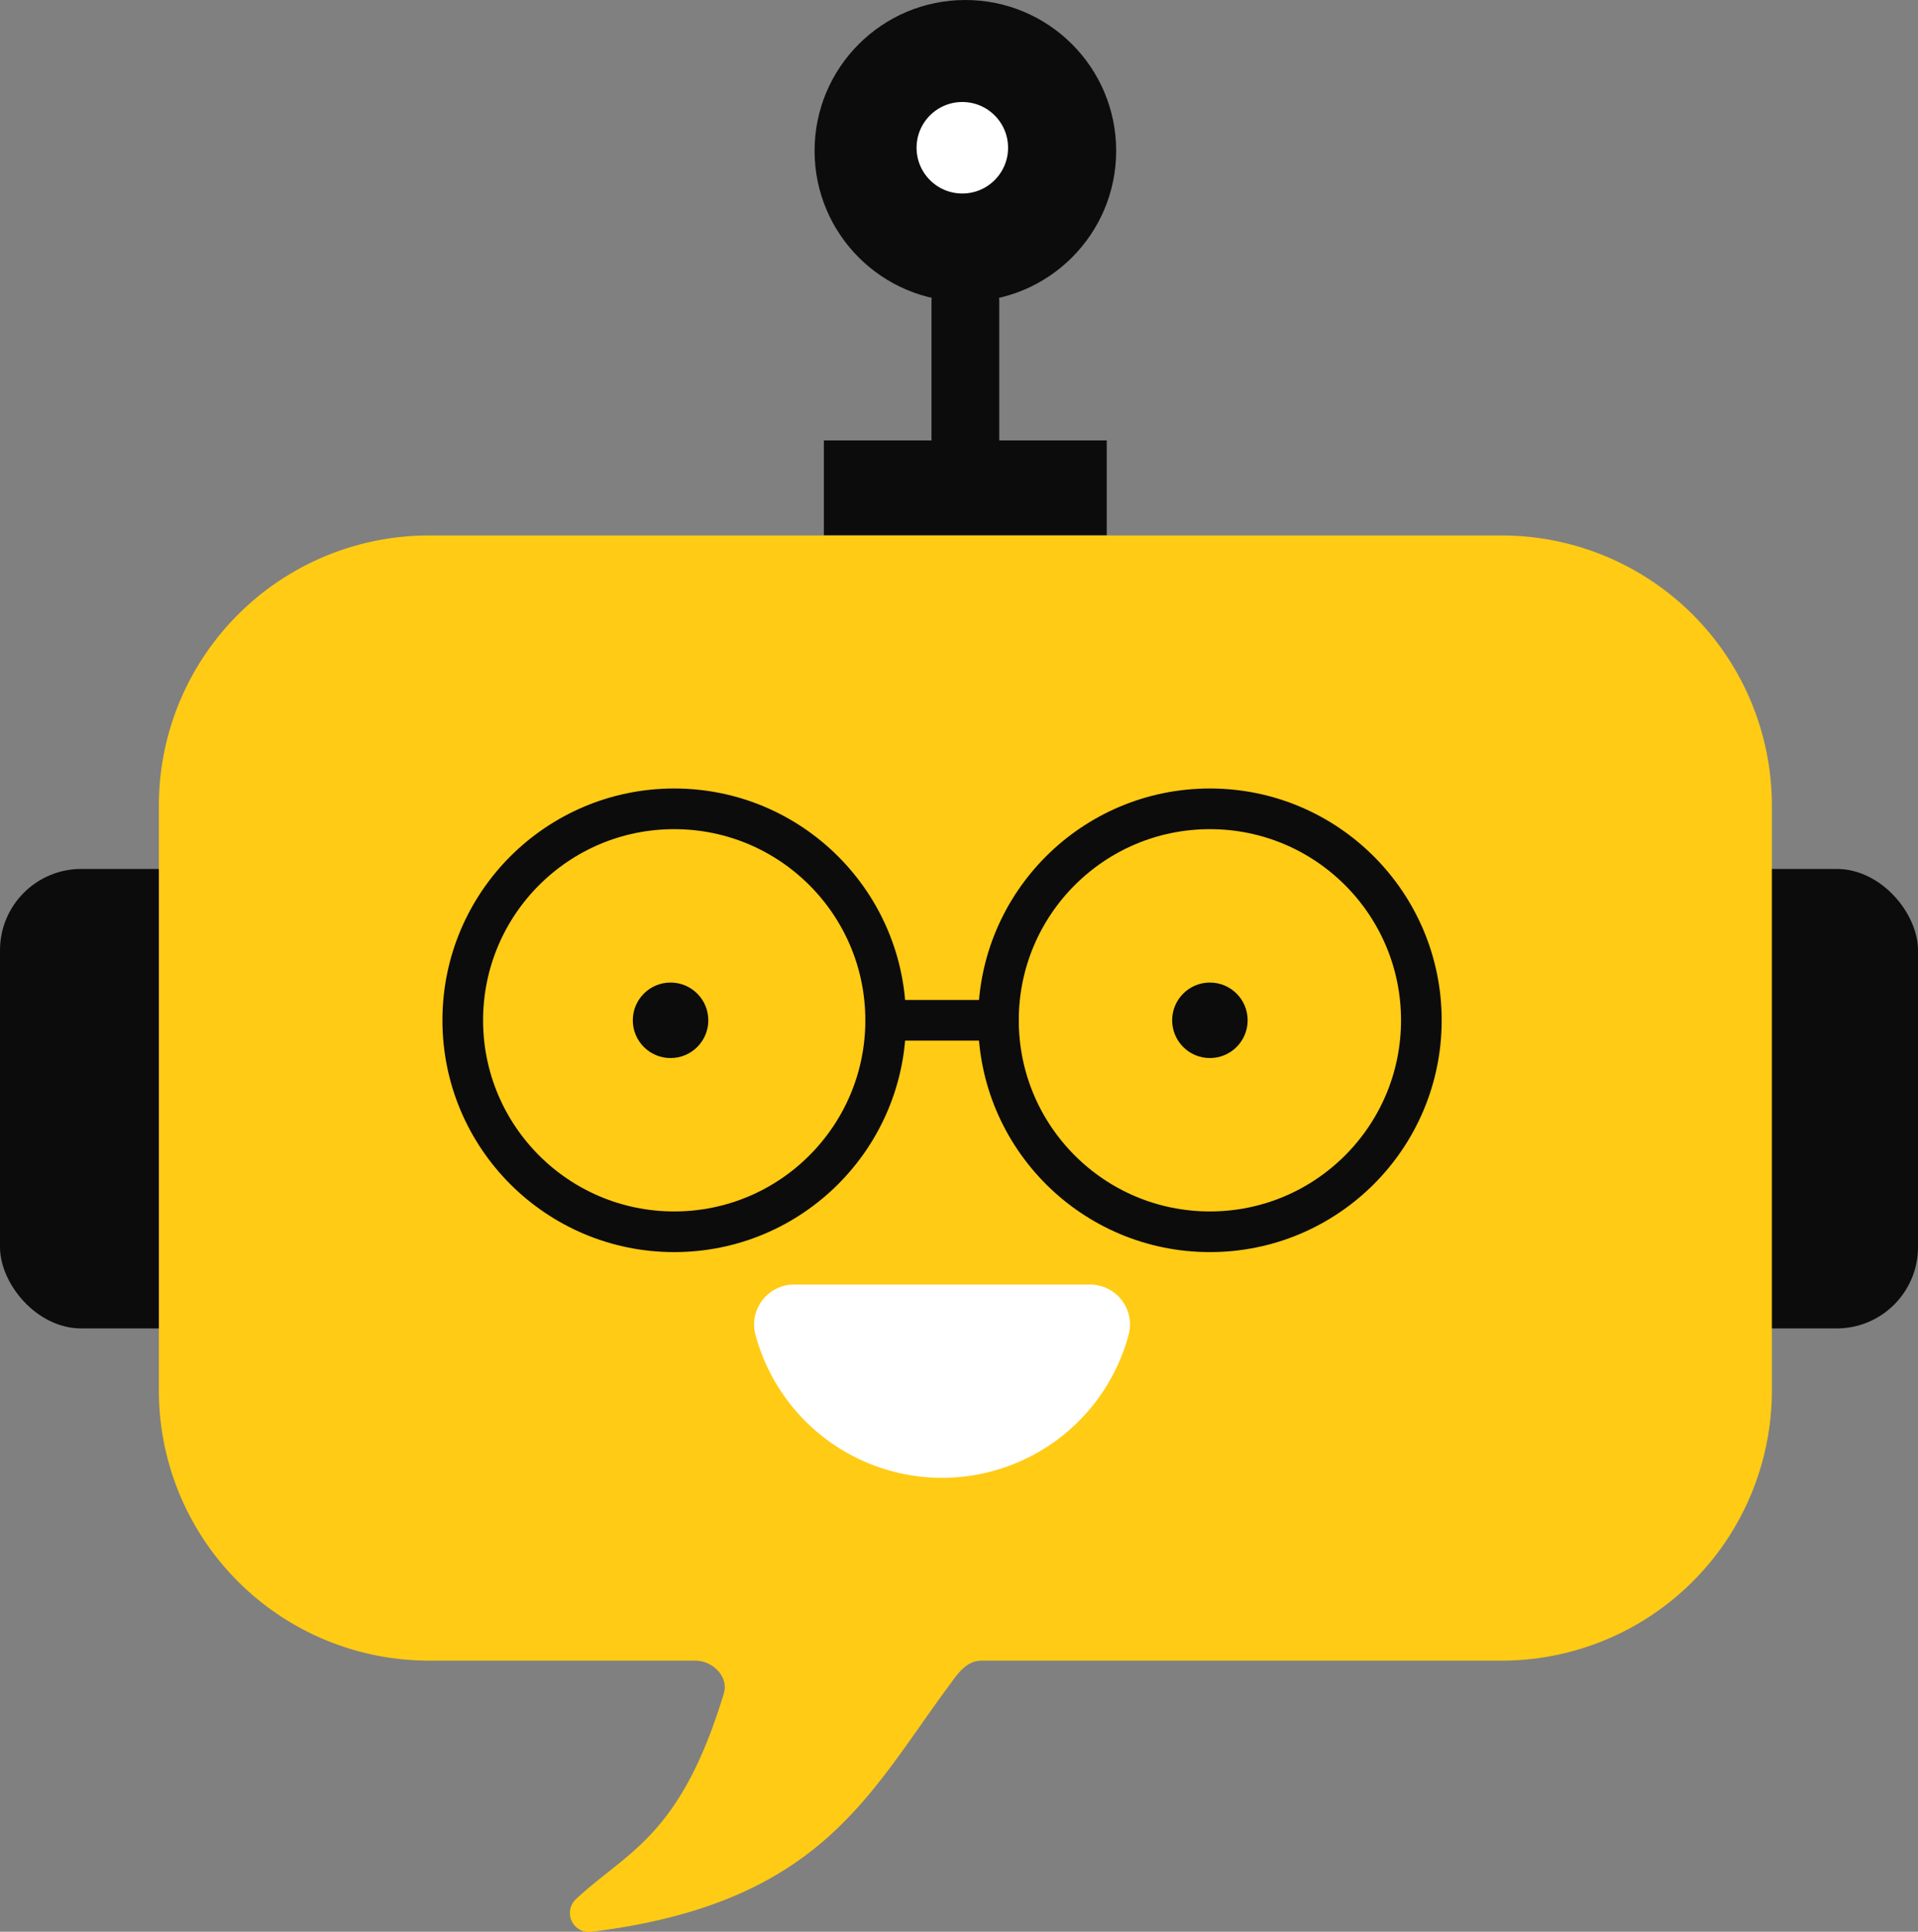 <svg xmlns="http://www.w3.org/2000/svg" viewBox="0 0 283 285"><rect x="0" y="0" width="283" height="285" fill="#808080" stroke="none"/><defs><style>.cls-1{fill:#0d0c0d;}.cls-2,.cls-5{fill:#fff;}.cls-2,.cls-3,.cls-6{stroke:#0d0c0d;stroke-linecap:round;stroke-linejoin:round;}.cls-2{stroke-width:4px;}.cls-3,.cls-6{fill:none;}.cls-3{stroke-width:10px;}.cls-4{fill:#ffcb14;}.cls-6{stroke-width:6px;}</style></defs><title>Fichier 1</title><g id="Calque_2" data-name="Calque 2"><g id="Calque_1-2" data-name="Calque 1"><rect class="cls-1" y="128.2" width="39" height="67.79" rx="12" ry="12"></rect><rect class="cls-1" x="244" y="128.2" width="39" height="67.79" rx="12" ry="12"></rect><circle class="cls-1" cx="142.44" cy="22.25" r="22.25"></circle><circle class="cls-2" cx="141.99" cy="21.8" r="8.75"></circle><rect class="cls-1" x="121.56" y="64.98" width="41.74" height="14"></rect><line class="cls-3" x1="142.44" y1="71.98" x2="142.44" y2="44.49"></line><path class="cls-4" d="M221.69,79H63.18a39.86,39.86,0,0,0-39.74,39.75v86.5A39.86,39.86,0,0,0,63.18,245h39.39c2.59,0,5,2.39,4.22,4.87C100.38,271,92.6,273.1,85,280.17A2.8,2.8,0,0,0,87.33,285c33.51-4.16,40.67-20,52.47-36,1.43-1.94,2.67-4,5.08-4h76.81a39.87,39.87,0,0,0,39.75-39.75v-86.5A39.87,39.87,0,0,0,221.69,79Z"></path><circle class="cls-1" cx="98.94" cy="150.53" r="5.57"></circle><circle class="cls-1" cx="178.52" cy="150.53" r="5.57"></circle><path class="cls-5" d="M160.83,189.52a5.89,5.89,0,0,1,5.72,7.34,28.51,28.51,0,0,1-55.1,0,5.89,5.89,0,0,1,5.72-7.34Z"></path><circle class="cls-6" cx="99.48" cy="150.53" r="31.2"></circle><circle class="cls-6" cx="178.52" cy="150.53" r="31.2"></circle><line class="cls-6" x1="130.68" y1="150.53" x2="147.32" y2="150.53"></line></g></g></svg>